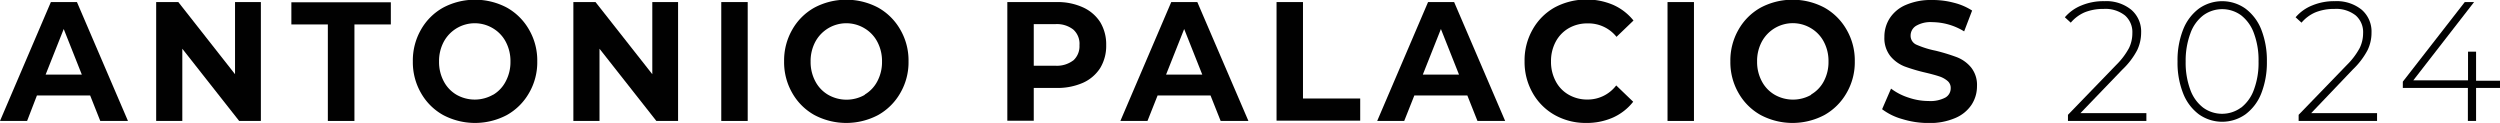 <svg xmlns="http://www.w3.org/2000/svg" viewBox="0 0 338.57 16.65"><title>logo-header </title><g id="Capa_2" data-name="Capa 2"><g id="Capa_1-2" data-name="Capa 1"><path d="M12.21,12.93H5L3.67,16.38H0L6.89.28h3.53l6.91,16.1H13.58ZM11.08,10.1,8.63,3.93,6.18,10.1Z" fill="#010101"/><path d="M35.33.28v16.1H32.39L24.69,6.6v9.78H21.15V.28h3l7.68,9.77V.28Z" fill="#010101"/><path d="M44.4,3.31H39.46v-3H52.93v3H48V16.38H44.4Z" fill="#010101"/><path d="M60,15.57a7.82,7.82,0,0,1-3-3,8.34,8.34,0,0,1-1.09-4.26,8.37,8.37,0,0,1,1.09-4.27,7.82,7.82,0,0,1,3-3,9.22,9.22,0,0,1,8.66,0,7.89,7.89,0,0,1,3,3,8.28,8.28,0,0,1,1.1,4.27,8.25,8.25,0,0,1-1.1,4.26,7.89,7.89,0,0,1-3,3,9.22,9.22,0,0,1-8.66,0Zm6.81-2.75A4.49,4.49,0,0,0,68.5,11a5.53,5.53,0,0,0,.63-2.66,5.54,5.54,0,0,0-.63-2.67,4.62,4.62,0,0,0-1.73-1.83,4.77,4.77,0,0,0-6.68,1.83,5.54,5.54,0,0,0-.63,2.67A5.53,5.53,0,0,0,60.09,11a4.56,4.56,0,0,0,1.73,1.83,5,5,0,0,0,4.95,0Z" fill="#010101"/><path d="M91.83.28v16.1H88.89L81.19,6.6v9.78H77.65V.28h3l7.69,9.77V.28Z" fill="#010101"/><path d="M97.68.28h3.58v16.1H97.68Z" fill="#010101"/><path d="M110.28,15.57a7.82,7.82,0,0,1-3-3,8.34,8.34,0,0,1-1.09-4.26,8.37,8.37,0,0,1,1.09-4.27,7.82,7.82,0,0,1,3-3,9.22,9.22,0,0,1,8.66,0,7.89,7.89,0,0,1,3,3,8.28,8.28,0,0,1,1.1,4.27,8.25,8.25,0,0,1-1.1,4.26,7.89,7.89,0,0,1-3,3,9.22,9.22,0,0,1-8.66,0Zm6.81-2.75A4.49,4.49,0,0,0,118.82,11a5.53,5.53,0,0,0,.63-2.66,5.54,5.54,0,0,0-.63-2.67,4.62,4.62,0,0,0-1.73-1.83,4.77,4.77,0,0,0-6.68,1.83,5.54,5.54,0,0,0-.63,2.67,5.53,5.53,0,0,0,.63,2.66,4.56,4.56,0,0,0,1.73,1.83,5,5,0,0,0,5,0Z" fill="#010101"/><path d="M146.67,1A5.42,5.42,0,0,1,149,3a5.81,5.81,0,0,1,.81,3.11A5.79,5.79,0,0,1,149,9.21a5.38,5.38,0,0,1-2.33,2,8.55,8.55,0,0,1-3.57.7H140v4.44h-3.58V.28h6.69A8.24,8.24,0,0,1,146.67,1Zm-1.32,7.19a2.58,2.58,0,0,0,.84-2.06A2.58,2.58,0,0,0,145.35,4a3.6,3.6,0,0,0-2.45-.73H140V8.9h2.91A3.66,3.66,0,0,0,145.35,8.18Z" fill="#010101"/><path d="M163.94,12.93h-7.17l-1.37,3.45h-3.67L158.62.28h3.53l6.92,16.1h-3.76Zm-1.12-2.83-2.45-6.17-2.45,6.17Z" fill="#010101"/><path d="M172.88.28h3.58V13.34h7.75v3H172.88Z" fill="#010101"/><path d="M198.72,12.93h-7.18l-1.37,3.45h-3.66L193.4.28h3.53l6.91,16.1h-3.75Zm-1.13-2.83-2.45-6.17-2.45,6.17Z" fill="#010101"/><path d="M210.56,15.58a7.83,7.83,0,0,1-3-3,8.45,8.45,0,0,1-1.09-4.29A8.4,8.4,0,0,1,207.56,4a7.78,7.78,0,0,1,3-3,9.22,9.22,0,0,1,7.93-.33,7.34,7.34,0,0,1,2.73,2.11l-2.3,2.21A4.85,4.85,0,0,0,215,3.17a5,5,0,0,0-2.57.66,4.6,4.6,0,0,0-1.75,1.83,5.54,5.54,0,0,0-.63,2.67,5.53,5.53,0,0,0,.63,2.66,4.48,4.48,0,0,0,1.75,1.83,5,5,0,0,0,2.57.66,4.84,4.84,0,0,0,3.88-1.91l2.3,2.21a7.27,7.27,0,0,1-2.74,2.14,8.77,8.77,0,0,1-3.64.73A8.55,8.55,0,0,1,210.56,15.58Z" fill="#010101"/><path d="M225.83.28h3.58v16.1h-3.58Z" fill="#010101"/><path d="M238.43,15.57a7.82,7.82,0,0,1-3-3,8.34,8.34,0,0,1-1.09-4.26,8.37,8.37,0,0,1,1.09-4.27,7.82,7.82,0,0,1,3-3,9.22,9.22,0,0,1,8.66,0,7.89,7.89,0,0,1,3,3,8.28,8.28,0,0,1,1.1,4.27,8.25,8.25,0,0,1-1.1,4.26,7.89,7.89,0,0,1-3,3,9.22,9.22,0,0,1-8.66,0Zm6.81-2.75A4.49,4.49,0,0,0,247,11a5.53,5.53,0,0,0,.63-2.66A5.54,5.54,0,0,0,247,5.66a4.62,4.62,0,0,0-1.73-1.83,4.77,4.77,0,0,0-6.68,1.83,5.54,5.54,0,0,0-.63,2.67,5.53,5.53,0,0,0,.63,2.66,4.56,4.56,0,0,0,1.73,1.83,5,5,0,0,0,5,0Z" fill="#010101"/><path d="M257.64,16.13a8.11,8.11,0,0,1-2.75-1.34L256.1,12a7.91,7.91,0,0,0,2.37,1.22,8.41,8.41,0,0,0,2.73.46,4.3,4.3,0,0,0,2.26-.47,1.43,1.43,0,0,0,.72-1.25,1.22,1.22,0,0,0-.43-1,3.29,3.29,0,0,0-1.1-.61c-.45-.15-1.06-.32-1.82-.5A24.06,24.06,0,0,1,257.94,9,4.77,4.77,0,0,1,256,7.59,3.92,3.92,0,0,1,255.2,5a4.59,4.59,0,0,1,.73-2.54,4.84,4.84,0,0,1,2.19-1.8A8.59,8.59,0,0,1,261.71,0a11.17,11.17,0,0,1,2.89.37,8.22,8.22,0,0,1,2.48,1.06L266,4.25A8.37,8.37,0,0,0,261.69,3a3.87,3.87,0,0,0-2.22.51,1.55,1.55,0,0,0-.72,1.33,1.31,1.31,0,0,0,.83,1.23,12.56,12.56,0,0,0,2.53.79,26,26,0,0,1,2.89.88,4.71,4.71,0,0,1,1.93,1.38,3.79,3.79,0,0,1,.81,2.55,4.56,4.56,0,0,1-.74,2.52,4.93,4.93,0,0,1-2.22,1.8,8.67,8.67,0,0,1-3.6.67A12,12,0,0,1,257.64,16.13Z" fill="#010101"/><path d="M290.68,15.32v1.06H280.06v-.83l6.54-6.76a9.59,9.59,0,0,0,1.73-2.29,4.57,4.57,0,0,0,.45-2,3,3,0,0,0-1-2.41,4.27,4.27,0,0,0-2.91-.88,6.67,6.67,0,0,0-2.55.46,5.13,5.13,0,0,0-1.88,1.4l-.8-.73A5.78,5.78,0,0,1,281.88.74,7.72,7.72,0,0,1,285,.16a5.35,5.35,0,0,1,3.62,1.15,3.87,3.87,0,0,1,1.35,3.11,5.53,5.53,0,0,1-.53,2.36,10,10,0,0,1-2,2.63l-5.69,5.91Z" fill="#010101"/><path d="M297.8,15.49a6.46,6.46,0,0,1-2.14-2.84,11.23,11.23,0,0,1-.76-4.32A11.24,11.24,0,0,1,295.66,4a6.51,6.51,0,0,1,2.14-2.84,5.45,5.45,0,0,1,6.29,0A6.53,6.53,0,0,1,306.24,4,11.44,11.44,0,0,1,307,8.33a11.42,11.42,0,0,1-.76,4.32,6.47,6.47,0,0,1-2.15,2.84,5.45,5.45,0,0,1-6.29,0Zm5.72-.92a5.38,5.38,0,0,0,1.73-2.44,10.33,10.33,0,0,0,.62-3.8,10.39,10.39,0,0,0-.62-3.81,5.38,5.38,0,0,0-1.73-2.44,4.35,4.35,0,0,0-5.14,0,5.32,5.32,0,0,0-1.74,2.44A10.6,10.6,0,0,0,296,8.33a10.54,10.54,0,0,0,.62,3.8,5.32,5.32,0,0,0,1.74,2.44,4.35,4.35,0,0,0,5.14,0Z" fill="#010101"/><path d="M321.92,15.32v1.06H311.3v-.83l6.54-6.76a9.59,9.59,0,0,0,1.73-2.29,4.58,4.58,0,0,0,.46-2,3,3,0,0,0-1-2.41,4.26,4.26,0,0,0-2.9-.88,6.67,6.67,0,0,0-2.55.46,5.08,5.08,0,0,0-1.89,1.4l-.8-.73A5.74,5.74,0,0,1,313.13.74a7.69,7.69,0,0,1,3.08-.58,5.38,5.38,0,0,1,3.62,1.15,3.9,3.9,0,0,1,1.34,3.11,5.39,5.39,0,0,1-.53,2.36,10.19,10.19,0,0,1-2,2.63L313,15.32Z" fill="#010101"/><path d="M338.57,11.91h-3.24v4.47h-1.11V11.91h-8.81v-.85L333.8.28h1.26l-8.23,10.6h7.41V7h1.09v3.93h3.24Z" fill="#010101"/></g></g></svg>